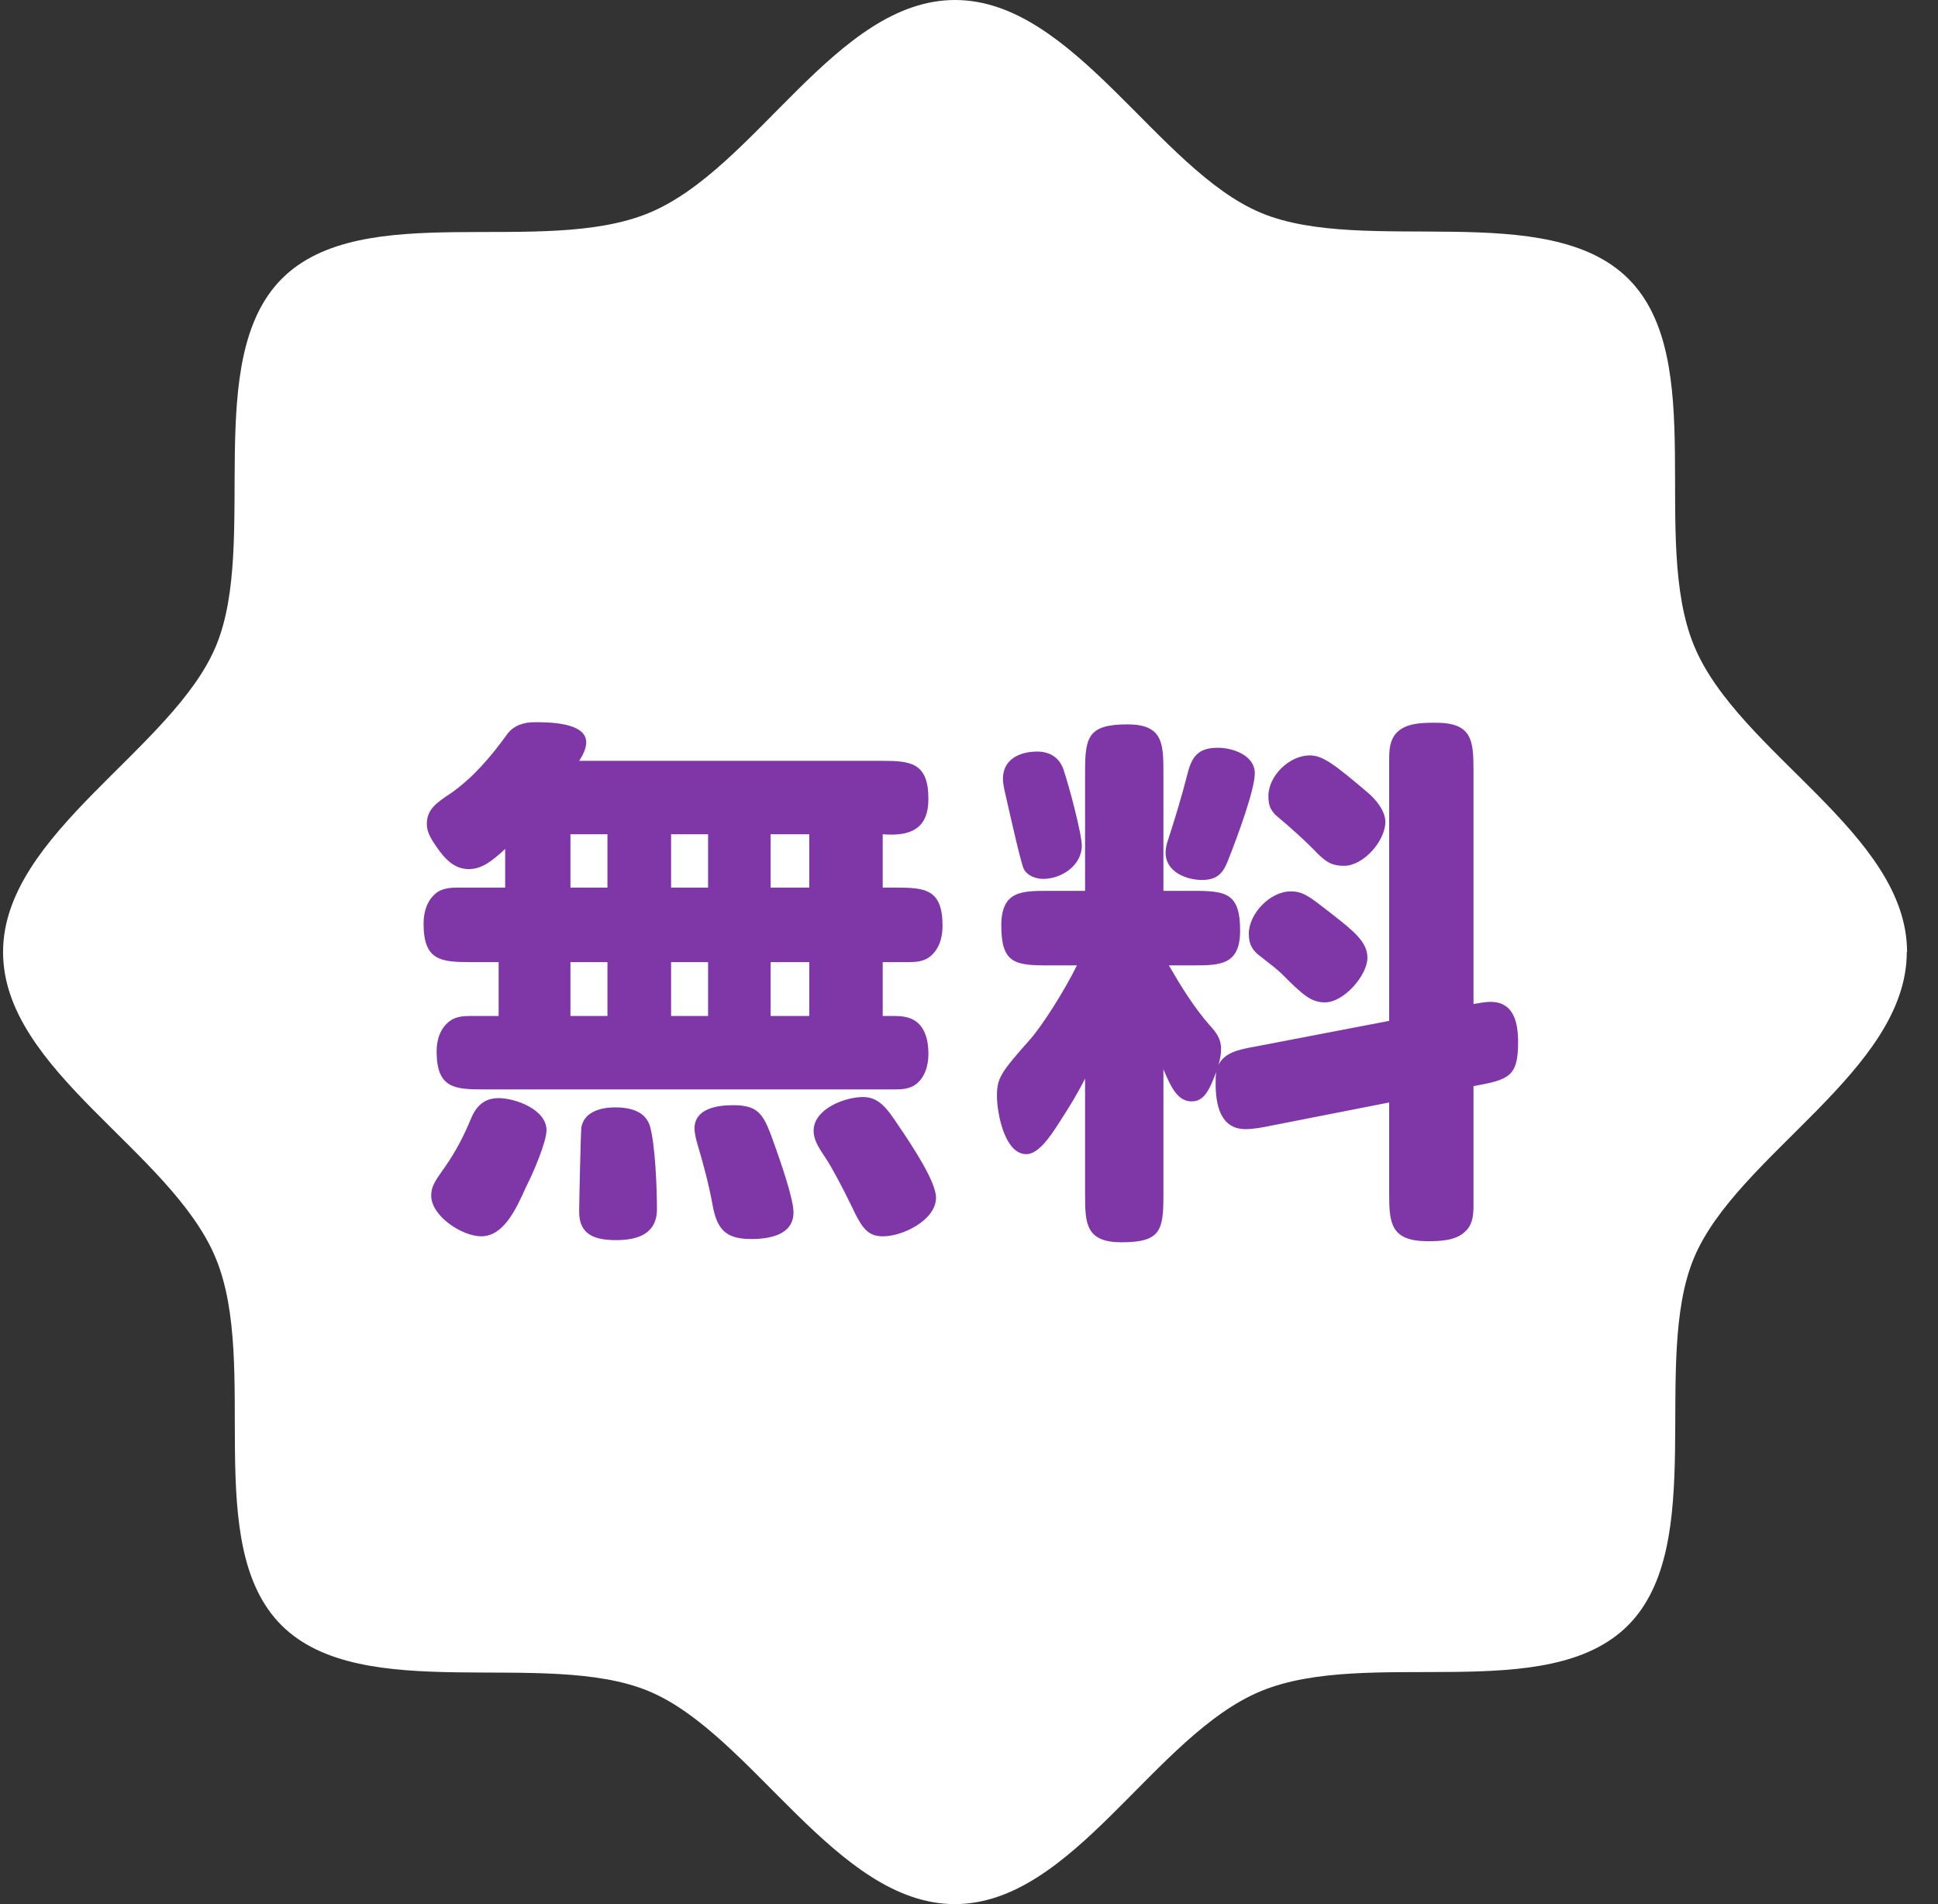 <svg width="57" height="56" viewBox="0 0 57 56" fill="none" xmlns="http://www.w3.org/2000/svg">
<rect x="0" y="0" width="57" height="56" fill="#333333" stroke="none"/>
<path d="M56.082 28C56.082 31.491 51.083 33.963 49.819 37.004C48.555 40.045 50.253 45.424 47.884 47.801C45.514 50.178 40.238 48.433 37.087 49.736C33.935 51.039 31.573 56 28.082 56C24.591 56 22.119 51 19.078 49.736C16.037 48.472 10.659 50.171 8.281 47.801C5.904 45.431 7.649 40.155 6.346 37.004C5.043 33.852 0.09 31.491 0.09 28C0.09 24.509 5.09 22.036 6.354 18.995C7.618 15.954 5.919 10.576 8.289 8.198C10.659 5.821 15.935 7.566 19.086 6.263C22.238 4.96 24.591 -0 28.09 -0C31.589 -0 34.054 4.999 37.095 6.263C40.136 7.527 45.514 5.829 47.892 8.198C50.269 10.568 48.524 15.844 49.827 18.995C51.13 22.147 56.09 24.509 56.09 28H56.082Z" fill="white"/>
<path d="M17.034 22.376H25.93C26.778 22.376 27.306 22.424 27.306 23.496C27.306 24.392 26.762 24.6 25.962 24.536V26.104H26.33C27.226 26.104 27.722 26.152 27.722 27.24C27.722 27.592 27.61 27.96 27.306 28.168C27.13 28.28 26.938 28.296 26.714 28.296H25.962V29.88H26.282C26.57 29.88 26.826 29.912 27.034 30.12C27.258 30.36 27.306 30.696 27.306 31C27.306 31.352 27.194 31.72 26.906 31.912C26.73 32.024 26.538 32.04 26.314 32.04H14.234C13.37 32.04 12.842 32.008 12.842 30.92C12.842 30.568 12.954 30.216 13.258 30.008C13.434 29.896 13.626 29.88 13.85 29.88H14.666V28.296H13.85C12.954 28.296 12.458 28.248 12.458 27.16C12.458 26.808 12.57 26.44 12.874 26.232C13.05 26.12 13.258 26.104 13.482 26.104H14.858V24.968C14.458 25.336 14.17 25.56 13.786 25.56C13.418 25.56 13.162 25.336 12.954 25.064C12.682 24.696 12.554 24.488 12.554 24.232C12.554 23.8 12.842 23.608 13.274 23.32C13.93 22.856 14.442 22.248 14.906 21.608C15.098 21.336 15.402 21.24 15.722 21.24C16.122 21.24 17.242 21.24 17.242 21.832C17.242 22.024 17.13 22.232 17.034 22.376ZM17.866 24.536H16.778V26.104H17.866V24.536ZM17.866 28.296H16.778V29.88H17.866V28.296ZM20.826 24.536H19.738V26.104H20.826V24.536ZM20.826 28.296H19.738V29.88H20.826V28.296ZM23.802 24.536H22.666V26.104H23.802V24.536ZM23.802 28.296H22.666V29.88H23.802V28.296ZM14.666 32.296C15.162 32.296 16.074 32.632 16.074 33.24C16.074 33.576 15.69 34.488 15.466 34.92C15.162 35.608 14.794 36.36 14.154 36.36C13.594 36.36 12.682 35.768 12.682 35.16C12.682 34.888 12.81 34.712 13.082 34.328C13.386 33.896 13.642 33.416 13.85 32.904C14.01 32.52 14.25 32.296 14.666 32.296ZM18.09 32.568C18.506 32.568 18.97 32.664 19.114 33.112C19.274 33.656 19.322 34.968 19.322 35.56C19.322 36.296 18.746 36.472 18.122 36.472C17.514 36.472 17.034 36.328 17.034 35.64C17.034 35.384 17.082 33.256 17.098 33.16C17.178 32.696 17.674 32.568 18.09 32.568ZM20.426 33.192C20.426 32.6 21.098 32.504 21.562 32.504C22.25 32.504 22.426 32.728 22.666 33.352C23.034 34.36 23.338 35.288 23.338 35.656C23.338 36.328 22.618 36.44 22.09 36.44C21.322 36.44 21.082 36.136 20.954 35.416C20.842 34.808 20.682 34.216 20.506 33.624C20.474 33.528 20.426 33.304 20.426 33.192ZM25.978 36.36C25.546 36.36 25.37 36.168 25.05 35.48C24.81 34.984 24.474 34.344 24.282 34.056C24.042 33.704 23.93 33.496 23.93 33.256C23.93 32.616 24.842 32.264 25.386 32.264C25.85 32.264 26.09 32.6 26.41 33.08C26.858 33.736 27.53 34.76 27.53 35.224C27.53 35.88 26.554 36.36 25.978 36.36ZM35.834 31.32C36.026 30.952 36.41 30.872 36.938 30.776L40.858 30.024V22.344C40.858 22.04 40.874 21.752 41.098 21.528C41.386 21.256 41.85 21.256 42.234 21.256C43.29 21.256 43.338 21.768 43.338 22.648V29.528C43.514 29.496 43.722 29.464 43.834 29.464C44.49 29.464 44.65 30.008 44.65 30.648C44.65 31.672 44.378 31.752 43.338 31.944V35.464C43.338 35.752 43.306 36.024 43.098 36.216C42.826 36.488 42.362 36.504 41.994 36.504C40.906 36.504 40.858 35.976 40.858 35.112V32.424L37.354 33.112C37.114 33.16 36.874 33.208 36.634 33.208C35.882 33.208 35.754 32.472 35.754 31.864C35.754 31.752 35.754 31.64 35.77 31.528C35.562 32.088 35.402 32.392 35.05 32.392C34.634 32.392 34.442 31.976 34.218 31.448V35.16C34.218 36.184 34.138 36.536 32.986 36.536C31.946 36.536 31.914 35.992 31.914 35.16V31.72C31.69 32.168 31.434 32.584 31.162 33C30.89 33.432 30.538 33.944 30.186 33.944C29.546 33.944 29.322 32.728 29.322 32.232C29.322 31.704 29.434 31.544 30.298 30.568C30.666 30.152 31.322 29.112 31.674 28.392H30.81C29.85 28.392 29.45 28.328 29.45 27.224C29.45 26.216 30.026 26.2 30.81 26.2H31.914V22.68C31.914 21.672 32.01 21.304 33.162 21.304C34.186 21.304 34.218 21.848 34.218 22.68V26.2H35.098C36.058 26.2 36.474 26.264 36.474 27.368C36.474 28.376 35.898 28.392 35.098 28.392H34.378C34.73 29 35.114 29.624 35.578 30.152C35.77 30.36 35.914 30.552 35.914 30.84C35.914 31.016 35.882 31.176 35.834 31.32ZM29.498 22.904C29.498 22.328 29.994 22.104 30.506 22.104C30.858 22.104 31.146 22.264 31.274 22.616C31.434 23.08 31.818 24.52 31.818 24.872C31.818 25.448 31.226 25.848 30.682 25.848C30.458 25.848 30.202 25.752 30.106 25.544C30.01 25.32 29.69 23.88 29.562 23.32C29.53 23.192 29.498 23.016 29.498 22.904ZM34.282 25.08C34.282 24.952 34.314 24.808 34.362 24.68C34.57 24.04 34.762 23.4 34.922 22.776C35.05 22.248 35.242 21.992 35.818 21.992C36.266 21.992 36.906 22.216 36.906 22.744C36.906 23.224 36.394 24.616 36.106 25.336C35.962 25.704 35.77 25.88 35.354 25.88C34.89 25.88 34.282 25.64 34.282 25.08ZM39.53 25.464C39.194 25.464 39.018 25.368 38.746 25.096C38.362 24.696 37.978 24.36 37.562 24.008C37.498 23.96 37.434 23.88 37.386 23.8C37.322 23.688 37.306 23.544 37.306 23.416C37.306 22.808 37.93 22.216 38.522 22.216C38.906 22.216 39.258 22.488 40.202 23.288C40.458 23.496 40.746 23.848 40.746 24.168C40.746 24.728 40.106 25.464 39.53 25.464ZM38.97 29.48C38.554 29.48 38.314 29.256 37.69 28.632C37.578 28.52 37.29 28.296 37.082 28.136C36.842 27.96 36.73 27.784 36.73 27.464C36.73 26.872 37.354 26.216 37.962 26.216C38.33 26.216 38.506 26.36 39.162 26.872C39.818 27.384 40.218 27.704 40.218 28.168C40.218 28.68 39.53 29.48 38.97 29.48Z" fill="#7F37A8"/>
</svg>
